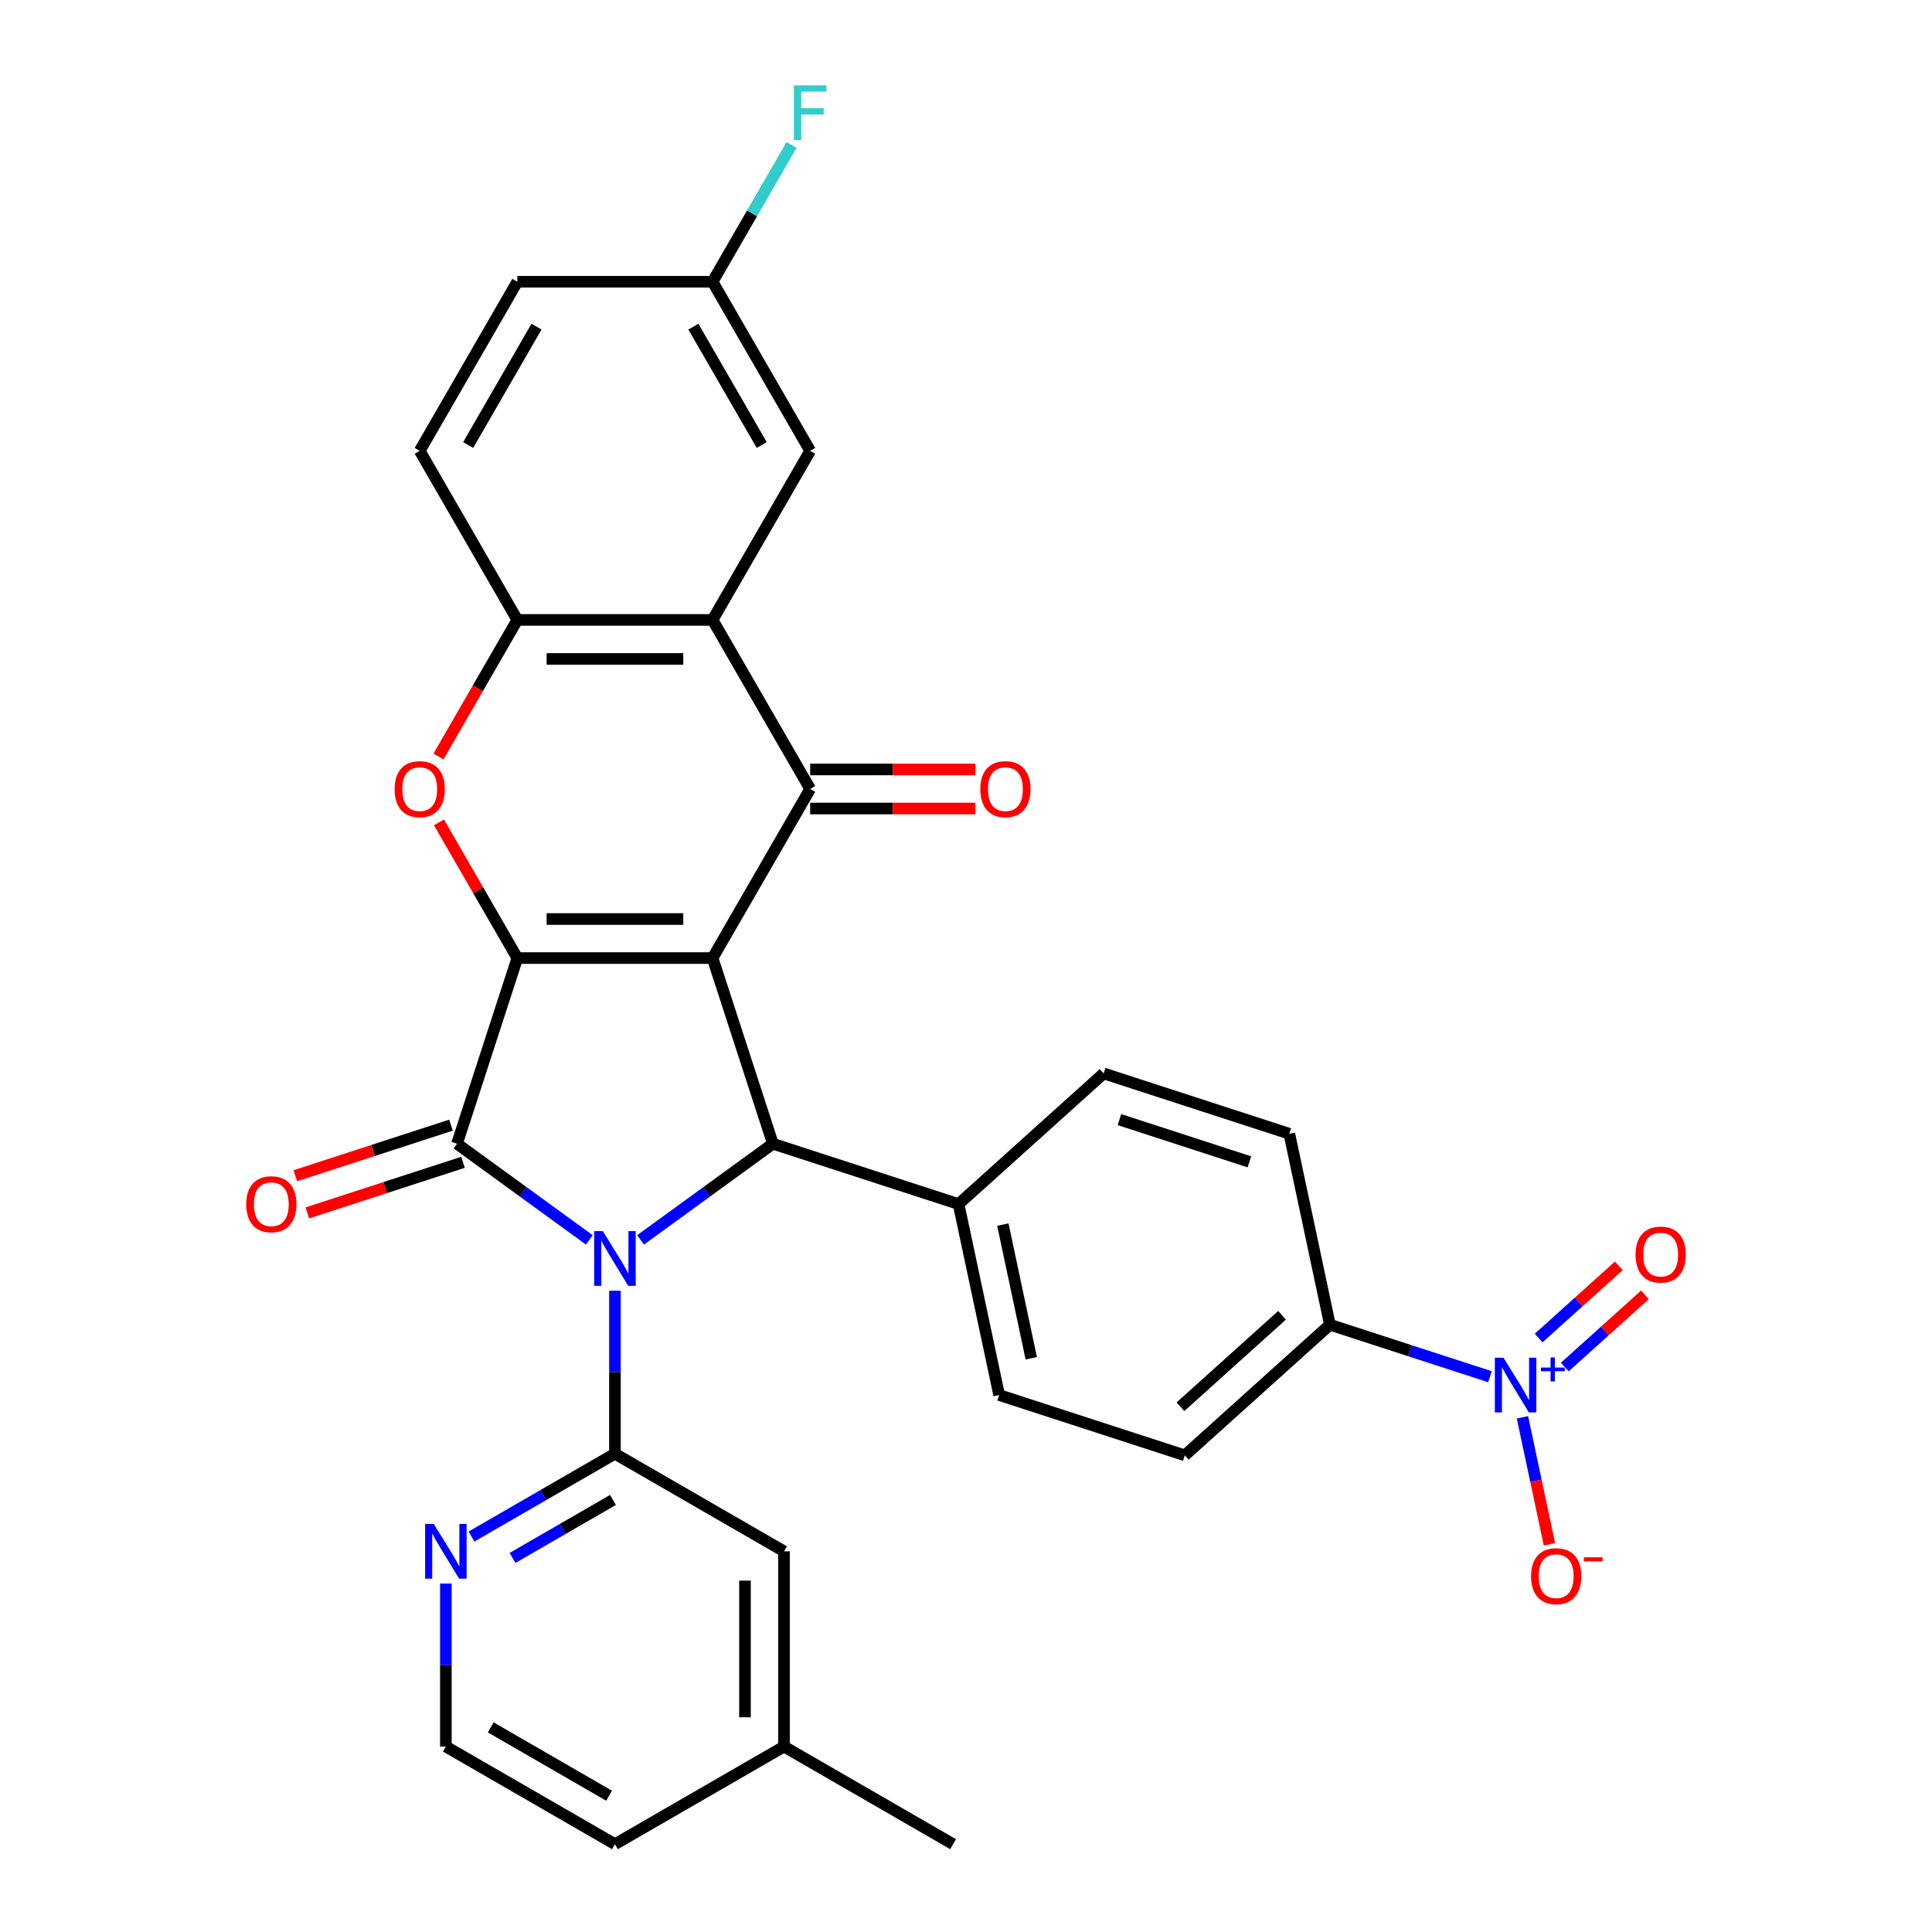 <?xml version='1.0' encoding='iso-8859-1'?>
<svg version='1.1' baseProfile='full'
              xmlns='http://www.w3.org/2000/svg'
                      xmlns:rdkit='http://www.rdkit.org/xml'
                      xmlns:xlink='http://www.w3.org/1999/xlink'
                  xml:space='preserve'
width='1000px' height='1000px' viewBox='0 0 1000 1000'>
<!-- END OF HEADER -->
<rect style='opacity:1.0;fill:#FFFFFF;stroke:none' width='1000' height='1000' x='0' y='0'> </rect>
<path class='bond-1' d='M 368.82,495.89 L 267.768,495.89' style='fill:none;fill-rule:evenodd;stroke:#000000;stroke-width:6px;stroke-linecap:butt;stroke-linejoin:miter;stroke-opacity:1' />
<path class='bond-1' d='M 353.662,475.679 L 282.926,475.679' style='fill:none;fill-rule:evenodd;stroke:#000000;stroke-width:6px;stroke-linecap:butt;stroke-linejoin:miter;stroke-opacity:1' />
<path class='bond-3' d='M 368.82,495.89 L 419.345,408.377' style='fill:none;fill-rule:evenodd;stroke:#000000;stroke-width:6px;stroke-linecap:butt;stroke-linejoin:miter;stroke-opacity:1' />
<path class='bond-4' d='M 368.82,495.89 L 400.046,591.995' style='fill:none;fill-rule:evenodd;stroke:#000000;stroke-width:6px;stroke-linecap:butt;stroke-linejoin:miter;stroke-opacity:1' />
<path class='bond-0' d='M 331.56,641.753 L 365.803,616.874' style='fill:none;fill-rule:evenodd;stroke:#0000FF;stroke-width:6px;stroke-linecap:butt;stroke-linejoin:miter;stroke-opacity:1' />
<path class='bond-0' d='M 365.803,616.874 L 400.046,591.995' style='fill:none;fill-rule:evenodd;stroke:#000000;stroke-width:6px;stroke-linecap:butt;stroke-linejoin:miter;stroke-opacity:1' />
<path class='bond-5' d='M 318.294,668.078 L 318.294,710.26' style='fill:none;fill-rule:evenodd;stroke:#0000FF;stroke-width:6px;stroke-linecap:butt;stroke-linejoin:miter;stroke-opacity:1' />
<path class='bond-5' d='M 318.294,710.26 L 318.294,752.443' style='fill:none;fill-rule:evenodd;stroke:#000000;stroke-width:6px;stroke-linecap:butt;stroke-linejoin:miter;stroke-opacity:1' />
<path class='bond-31' d='M 305.028,641.753 L 270.785,616.874' style='fill:none;fill-rule:evenodd;stroke:#0000FF;stroke-width:6px;stroke-linecap:butt;stroke-linejoin:miter;stroke-opacity:1' />
<path class='bond-31' d='M 270.785,616.874 L 236.542,591.995' style='fill:none;fill-rule:evenodd;stroke:#000000;stroke-width:6px;stroke-linecap:butt;stroke-linejoin:miter;stroke-opacity:1' />
<path class='bond-2' d='M 267.768,495.89 L 236.542,591.995' style='fill:none;fill-rule:evenodd;stroke:#000000;stroke-width:6px;stroke-linecap:butt;stroke-linejoin:miter;stroke-opacity:1' />
<path class='bond-6' d='M 267.768,495.89 L 247.496,460.776' style='fill:none;fill-rule:evenodd;stroke:#000000;stroke-width:6px;stroke-linecap:butt;stroke-linejoin:miter;stroke-opacity:1' />
<path class='bond-6' d='M 247.496,460.776 L 227.223,425.663' style='fill:none;fill-rule:evenodd;stroke:#FF0000;stroke-width:6px;stroke-linecap:butt;stroke-linejoin:miter;stroke-opacity:1' />
<path class='bond-13' d='M 233.419,582.385 L 193.129,595.475' style='fill:none;fill-rule:evenodd;stroke:#000000;stroke-width:6px;stroke-linecap:butt;stroke-linejoin:miter;stroke-opacity:1' />
<path class='bond-13' d='M 193.129,595.475 L 152.84,608.566' style='fill:none;fill-rule:evenodd;stroke:#FF0000;stroke-width:6px;stroke-linecap:butt;stroke-linejoin:miter;stroke-opacity:1' />
<path class='bond-13' d='M 239.664,601.606 L 199.375,614.697' style='fill:none;fill-rule:evenodd;stroke:#000000;stroke-width:6px;stroke-linecap:butt;stroke-linejoin:miter;stroke-opacity:1' />
<path class='bond-13' d='M 199.375,614.697 L 159.085,627.787' style='fill:none;fill-rule:evenodd;stroke:#FF0000;stroke-width:6px;stroke-linecap:butt;stroke-linejoin:miter;stroke-opacity:1' />
<path class='bond-7' d='M 419.345,408.377 L 368.82,320.864' style='fill:none;fill-rule:evenodd;stroke:#000000;stroke-width:6px;stroke-linecap:butt;stroke-linejoin:miter;stroke-opacity:1' />
<path class='bond-15' d='M 419.345,418.482 L 462.108,418.482' style='fill:none;fill-rule:evenodd;stroke:#000000;stroke-width:6px;stroke-linecap:butt;stroke-linejoin:miter;stroke-opacity:1' />
<path class='bond-15' d='M 462.108,418.482 L 504.87,418.482' style='fill:none;fill-rule:evenodd;stroke:#FF0000;stroke-width:6px;stroke-linecap:butt;stroke-linejoin:miter;stroke-opacity:1' />
<path class='bond-15' d='M 419.345,398.272 L 462.108,398.272' style='fill:none;fill-rule:evenodd;stroke:#000000;stroke-width:6px;stroke-linecap:butt;stroke-linejoin:miter;stroke-opacity:1' />
<path class='bond-15' d='M 462.108,398.272 L 504.87,398.272' style='fill:none;fill-rule:evenodd;stroke:#FF0000;stroke-width:6px;stroke-linecap:butt;stroke-linejoin:miter;stroke-opacity:1' />
<path class='bond-12' d='M 400.046,591.995 L 496.152,623.222' style='fill:none;fill-rule:evenodd;stroke:#000000;stroke-width:6px;stroke-linecap:butt;stroke-linejoin:miter;stroke-opacity:1' />
<path class='bond-10' d='M 318.294,752.443 L 281.171,773.876' style='fill:none;fill-rule:evenodd;stroke:#000000;stroke-width:6px;stroke-linecap:butt;stroke-linejoin:miter;stroke-opacity:1' />
<path class='bond-10' d='M 281.171,773.876 L 244.047,795.309' style='fill:none;fill-rule:evenodd;stroke:#0000FF;stroke-width:6px;stroke-linecap:butt;stroke-linejoin:miter;stroke-opacity:1' />
<path class='bond-10' d='M 317.262,776.375 L 291.276,791.379' style='fill:none;fill-rule:evenodd;stroke:#000000;stroke-width:6px;stroke-linecap:butt;stroke-linejoin:miter;stroke-opacity:1' />
<path class='bond-10' d='M 291.276,791.379 L 265.289,806.382' style='fill:none;fill-rule:evenodd;stroke:#0000FF;stroke-width:6px;stroke-linecap:butt;stroke-linejoin:miter;stroke-opacity:1' />
<path class='bond-16' d='M 318.294,752.443 L 405.807,802.969' style='fill:none;fill-rule:evenodd;stroke:#000000;stroke-width:6px;stroke-linecap:butt;stroke-linejoin:miter;stroke-opacity:1' />
<path class='bond-32' d='M 226.969,391.53 L 247.369,356.197' style='fill:none;fill-rule:evenodd;stroke:#FF0000;stroke-width:6px;stroke-linecap:butt;stroke-linejoin:miter;stroke-opacity:1' />
<path class='bond-32' d='M 247.369,356.197 L 267.768,320.864' style='fill:none;fill-rule:evenodd;stroke:#000000;stroke-width:6px;stroke-linecap:butt;stroke-linejoin:miter;stroke-opacity:1' />
<path class='bond-9' d='M 368.82,320.864 L 267.768,320.864' style='fill:none;fill-rule:evenodd;stroke:#000000;stroke-width:6px;stroke-linecap:butt;stroke-linejoin:miter;stroke-opacity:1' />
<path class='bond-9' d='M 353.662,341.074 L 282.926,341.074' style='fill:none;fill-rule:evenodd;stroke:#000000;stroke-width:6px;stroke-linecap:butt;stroke-linejoin:miter;stroke-opacity:1' />
<path class='bond-17' d='M 368.82,320.864 L 419.345,233.351' style='fill:none;fill-rule:evenodd;stroke:#000000;stroke-width:6px;stroke-linecap:butt;stroke-linejoin:miter;stroke-opacity:1' />
<path class='bond-8' d='M 771.202,712.591 L 729.782,699.133' style='fill:none;fill-rule:evenodd;stroke:#0000FF;stroke-width:6px;stroke-linecap:butt;stroke-linejoin:miter;stroke-opacity:1' />
<path class='bond-8' d='M 729.782,699.133 L 688.363,685.675' style='fill:none;fill-rule:evenodd;stroke:#000000;stroke-width:6px;stroke-linecap:butt;stroke-linejoin:miter;stroke-opacity:1' />
<path class='bond-14' d='M 788.015,733.588 L 795.001,766.456' style='fill:none;fill-rule:evenodd;stroke:#0000FF;stroke-width:6px;stroke-linecap:butt;stroke-linejoin:miter;stroke-opacity:1' />
<path class='bond-14' d='M 795.001,766.456 L 801.988,799.325' style='fill:none;fill-rule:evenodd;stroke:#FF0000;stroke-width:6px;stroke-linecap:butt;stroke-linejoin:miter;stroke-opacity:1' />
<path class='bond-18' d='M 809.927,707.576 L 830.678,688.892' style='fill:none;fill-rule:evenodd;stroke:#0000FF;stroke-width:6px;stroke-linecap:butt;stroke-linejoin:miter;stroke-opacity:1' />
<path class='bond-18' d='M 830.678,688.892 L 851.428,670.208' style='fill:none;fill-rule:evenodd;stroke:#FF0000;stroke-width:6px;stroke-linecap:butt;stroke-linejoin:miter;stroke-opacity:1' />
<path class='bond-18' d='M 796.404,692.557 L 817.154,673.873' style='fill:none;fill-rule:evenodd;stroke:#0000FF;stroke-width:6px;stroke-linecap:butt;stroke-linejoin:miter;stroke-opacity:1' />
<path class='bond-18' d='M 817.154,673.873 L 837.905,655.189' style='fill:none;fill-rule:evenodd;stroke:#FF0000;stroke-width:6px;stroke-linecap:butt;stroke-linejoin:miter;stroke-opacity:1' />
<path class='bond-19' d='M 267.768,320.864 L 217.243,233.351' style='fill:none;fill-rule:evenodd;stroke:#000000;stroke-width:6px;stroke-linecap:butt;stroke-linejoin:miter;stroke-opacity:1' />
<path class='bond-26' d='M 230.781,819.655 L 230.781,861.837' style='fill:none;fill-rule:evenodd;stroke:#0000FF;stroke-width:6px;stroke-linecap:butt;stroke-linejoin:miter;stroke-opacity:1' />
<path class='bond-26' d='M 230.781,861.837 L 230.781,904.02' style='fill:none;fill-rule:evenodd;stroke:#000000;stroke-width:6px;stroke-linecap:butt;stroke-linejoin:miter;stroke-opacity:1' />
<path class='bond-11' d='M 688.363,685.675 L 613.267,753.291' style='fill:none;fill-rule:evenodd;stroke:#000000;stroke-width:6px;stroke-linecap:butt;stroke-linejoin:miter;stroke-opacity:1' />
<path class='bond-11' d='M 663.575,680.798 L 611.008,728.13' style='fill:none;fill-rule:evenodd;stroke:#000000;stroke-width:6px;stroke-linecap:butt;stroke-linejoin:miter;stroke-opacity:1' />
<path class='bond-33' d='M 688.363,685.675 L 667.353,586.832' style='fill:none;fill-rule:evenodd;stroke:#000000;stroke-width:6px;stroke-linecap:butt;stroke-linejoin:miter;stroke-opacity:1' />
<path class='bond-22' d='M 496.152,623.222 L 571.247,555.605' style='fill:none;fill-rule:evenodd;stroke:#000000;stroke-width:6px;stroke-linecap:butt;stroke-linejoin:miter;stroke-opacity:1' />
<path class='bond-23' d='M 496.152,623.222 L 517.161,722.065' style='fill:none;fill-rule:evenodd;stroke:#000000;stroke-width:6px;stroke-linecap:butt;stroke-linejoin:miter;stroke-opacity:1' />
<path class='bond-23' d='M 519.072,633.846 L 533.778,703.036' style='fill:none;fill-rule:evenodd;stroke:#000000;stroke-width:6px;stroke-linecap:butt;stroke-linejoin:miter;stroke-opacity:1' />
<path class='bond-25' d='M 405.807,802.969 L 405.807,904.02' style='fill:none;fill-rule:evenodd;stroke:#000000;stroke-width:6px;stroke-linecap:butt;stroke-linejoin:miter;stroke-opacity:1' />
<path class='bond-25' d='M 385.597,818.126 L 385.597,888.862' style='fill:none;fill-rule:evenodd;stroke:#000000;stroke-width:6px;stroke-linecap:butt;stroke-linejoin:miter;stroke-opacity:1' />
<path class='bond-24' d='M 419.345,233.351 L 368.82,145.838' style='fill:none;fill-rule:evenodd;stroke:#000000;stroke-width:6px;stroke-linecap:butt;stroke-linejoin:miter;stroke-opacity:1' />
<path class='bond-24' d='M 394.264,230.329 L 358.896,169.07' style='fill:none;fill-rule:evenodd;stroke:#000000;stroke-width:6px;stroke-linecap:butt;stroke-linejoin:miter;stroke-opacity:1' />
<path class='bond-34' d='M 217.243,233.351 L 267.768,145.838' style='fill:none;fill-rule:evenodd;stroke:#000000;stroke-width:6px;stroke-linecap:butt;stroke-linejoin:miter;stroke-opacity:1' />
<path class='bond-34' d='M 242.324,230.329 L 277.692,169.07' style='fill:none;fill-rule:evenodd;stroke:#000000;stroke-width:6px;stroke-linecap:butt;stroke-linejoin:miter;stroke-opacity:1' />
<path class='bond-20' d='M 667.353,586.832 L 571.247,555.605' style='fill:none;fill-rule:evenodd;stroke:#000000;stroke-width:6px;stroke-linecap:butt;stroke-linejoin:miter;stroke-opacity:1' />
<path class='bond-20' d='M 646.692,601.369 L 579.418,579.51' style='fill:none;fill-rule:evenodd;stroke:#000000;stroke-width:6px;stroke-linecap:butt;stroke-linejoin:miter;stroke-opacity:1' />
<path class='bond-21' d='M 613.267,753.291 L 517.161,722.065' style='fill:none;fill-rule:evenodd;stroke:#000000;stroke-width:6px;stroke-linecap:butt;stroke-linejoin:miter;stroke-opacity:1' />
<path class='bond-27' d='M 368.82,145.838 L 267.768,145.838' style='fill:none;fill-rule:evenodd;stroke:#000000;stroke-width:6px;stroke-linecap:butt;stroke-linejoin:miter;stroke-opacity:1' />
<path class='bond-28' d='M 368.82,145.838 L 389.265,110.424' style='fill:none;fill-rule:evenodd;stroke:#000000;stroke-width:6px;stroke-linecap:butt;stroke-linejoin:miter;stroke-opacity:1' />
<path class='bond-28' d='M 389.265,110.424 L 409.711,75.011' style='fill:none;fill-rule:evenodd;stroke:#33CCCC;stroke-width:6px;stroke-linecap:butt;stroke-linejoin:miter;stroke-opacity:1' />
<path class='bond-29' d='M 405.807,904.02 L 318.294,954.545' style='fill:none;fill-rule:evenodd;stroke:#000000;stroke-width:6px;stroke-linecap:butt;stroke-linejoin:miter;stroke-opacity:1' />
<path class='bond-30' d='M 405.807,904.02 L 493.32,954.545' style='fill:none;fill-rule:evenodd;stroke:#000000;stroke-width:6px;stroke-linecap:butt;stroke-linejoin:miter;stroke-opacity:1' />
<path class='bond-35' d='M 230.781,904.02 L 318.294,954.545' style='fill:none;fill-rule:evenodd;stroke:#000000;stroke-width:6px;stroke-linecap:butt;stroke-linejoin:miter;stroke-opacity:1' />
<path class='bond-35' d='M 254.013,894.096 L 315.272,929.464' style='fill:none;fill-rule:evenodd;stroke:#000000;stroke-width:6px;stroke-linecap:butt;stroke-linejoin:miter;stroke-opacity:1' />
<path  class='atom-1' d='M 312.034 637.232
L 321.314 652.232
Q 322.234 653.712, 323.714 656.392
Q 325.194 659.072, 325.274 659.232
L 325.274 637.232
L 329.034 637.232
L 329.034 665.552
L 325.154 665.552
L 315.194 649.152
Q 314.034 647.232, 312.794 645.032
Q 311.594 642.832, 311.234 642.152
L 311.234 665.552
L 307.554 665.552
L 307.554 637.232
L 312.034 637.232
' fill='#0000FF'/>
<path  class='atom-7' d='M 204.243 408.457
Q 204.243 401.657, 207.603 397.857
Q 210.963 394.057, 217.243 394.057
Q 223.523 394.057, 226.883 397.857
Q 230.243 401.657, 230.243 408.457
Q 230.243 415.337, 226.843 419.257
Q 223.443 423.137, 217.243 423.137
Q 211.003 423.137, 207.603 419.257
Q 204.243 415.377, 204.243 408.457
M 217.243 419.937
Q 221.563 419.937, 223.883 417.057
Q 226.243 414.137, 226.243 408.457
Q 226.243 402.897, 223.883 400.097
Q 221.563 397.257, 217.243 397.257
Q 212.923 397.257, 210.563 400.057
Q 208.243 402.857, 208.243 408.457
Q 208.243 414.177, 210.563 417.057
Q 212.923 419.937, 217.243 419.937
' fill='#FF0000'/>
<path  class='atom-9' d='M 778.208 702.741
L 787.488 717.741
Q 788.408 719.221, 789.888 721.901
Q 791.368 724.581, 791.448 724.741
L 791.448 702.741
L 795.208 702.741
L 795.208 731.061
L 791.328 731.061
L 781.368 714.661
Q 780.208 712.741, 778.968 710.541
Q 777.768 708.341, 777.408 707.661
L 777.408 731.061
L 773.728 731.061
L 773.728 702.741
L 778.208 702.741
' fill='#0000FF'/>
<path  class='atom-9' d='M 797.584 707.846
L 802.574 707.846
L 802.574 702.593
L 804.791 702.593
L 804.791 707.846
L 809.913 707.846
L 809.913 709.747
L 804.791 709.747
L 804.791 715.027
L 802.574 715.027
L 802.574 709.747
L 797.584 709.747
L 797.584 707.846
' fill='#0000FF'/>
<path  class='atom-11' d='M 224.521 788.809
L 233.801 803.809
Q 234.721 805.289, 236.201 807.969
Q 237.681 810.649, 237.761 810.809
L 237.761 788.809
L 241.521 788.809
L 241.521 817.129
L 237.641 817.129
L 227.681 800.729
Q 226.521 798.809, 225.281 796.609
Q 224.081 794.409, 223.721 793.729
L 223.721 817.129
L 220.041 817.129
L 220.041 788.809
L 224.521 788.809
' fill='#0000FF'/>
<path  class='atom-14' d='M 127.436 623.302
Q 127.436 616.502, 130.796 612.702
Q 134.156 608.902, 140.436 608.902
Q 146.716 608.902, 150.076 612.702
Q 153.436 616.502, 153.436 623.302
Q 153.436 630.182, 150.036 634.102
Q 146.636 637.982, 140.436 637.982
Q 134.196 637.982, 130.796 634.102
Q 127.436 630.222, 127.436 623.302
M 140.436 634.782
Q 144.756 634.782, 147.076 631.902
Q 149.436 628.982, 149.436 623.302
Q 149.436 617.742, 147.076 614.942
Q 144.756 612.102, 140.436 612.102
Q 136.116 612.102, 133.756 614.902
Q 131.436 617.702, 131.436 623.302
Q 131.436 629.022, 133.756 631.902
Q 136.116 634.782, 140.436 634.782
' fill='#FF0000'/>
<path  class='atom-15' d='M 792.478 815.824
Q 792.478 809.024, 795.838 805.224
Q 799.198 801.424, 805.478 801.424
Q 811.758 801.424, 815.118 805.224
Q 818.478 809.024, 818.478 815.824
Q 818.478 822.704, 815.078 826.624
Q 811.678 830.504, 805.478 830.504
Q 799.238 830.504, 795.838 826.624
Q 792.478 822.744, 792.478 815.824
M 805.478 827.304
Q 809.798 827.304, 812.118 824.424
Q 814.478 821.504, 814.478 815.824
Q 814.478 810.264, 812.118 807.464
Q 809.798 804.624, 805.478 804.624
Q 801.158 804.624, 798.798 807.424
Q 796.478 810.224, 796.478 815.824
Q 796.478 821.544, 798.798 824.424
Q 801.158 827.304, 805.478 827.304
' fill='#FF0000'/>
<path  class='atom-15' d='M 819.798 806.047
L 829.487 806.047
L 829.487 808.159
L 819.798 808.159
L 819.798 806.047
' fill='#FF0000'/>
<path  class='atom-16' d='M 507.396 408.457
Q 507.396 401.657, 510.756 397.857
Q 514.116 394.057, 520.396 394.057
Q 526.676 394.057, 530.036 397.857
Q 533.396 401.657, 533.396 408.457
Q 533.396 415.337, 529.996 419.257
Q 526.596 423.137, 520.396 423.137
Q 514.156 423.137, 510.756 419.257
Q 507.396 415.377, 507.396 408.457
M 520.396 419.937
Q 524.716 419.937, 527.036 417.057
Q 529.396 414.137, 529.396 408.457
Q 529.396 402.897, 527.036 400.097
Q 524.716 397.257, 520.396 397.257
Q 516.076 397.257, 513.716 400.057
Q 511.396 402.857, 511.396 408.457
Q 511.396 414.177, 513.716 417.057
Q 516.076 419.937, 520.396 419.937
' fill='#FF0000'/>
<path  class='atom-19' d='M 846.564 649.365
Q 846.564 642.565, 849.924 638.765
Q 853.284 634.965, 859.564 634.965
Q 865.844 634.965, 869.204 638.765
Q 872.564 642.565, 872.564 649.365
Q 872.564 656.245, 869.164 660.165
Q 865.764 664.045, 859.564 664.045
Q 853.324 664.045, 849.924 660.165
Q 846.564 656.285, 846.564 649.365
M 859.564 660.845
Q 863.884 660.845, 866.204 657.965
Q 868.564 655.045, 868.564 649.365
Q 868.564 643.805, 866.204 641.005
Q 863.884 638.165, 859.564 638.165
Q 855.244 638.165, 852.884 640.965
Q 850.564 643.765, 850.564 649.365
Q 850.564 655.085, 852.884 657.965
Q 855.244 660.845, 859.564 660.845
' fill='#FF0000'/>
<path  class='atom-29' d='M 410.925 44.165
L 427.765 44.165
L 427.765 47.405
L 414.725 47.405
L 414.725 56.005
L 426.325 56.005
L 426.325 59.285
L 414.725 59.285
L 414.725 72.485
L 410.925 72.485
L 410.925 44.165
' fill='#33CCCC'/>
</svg>
